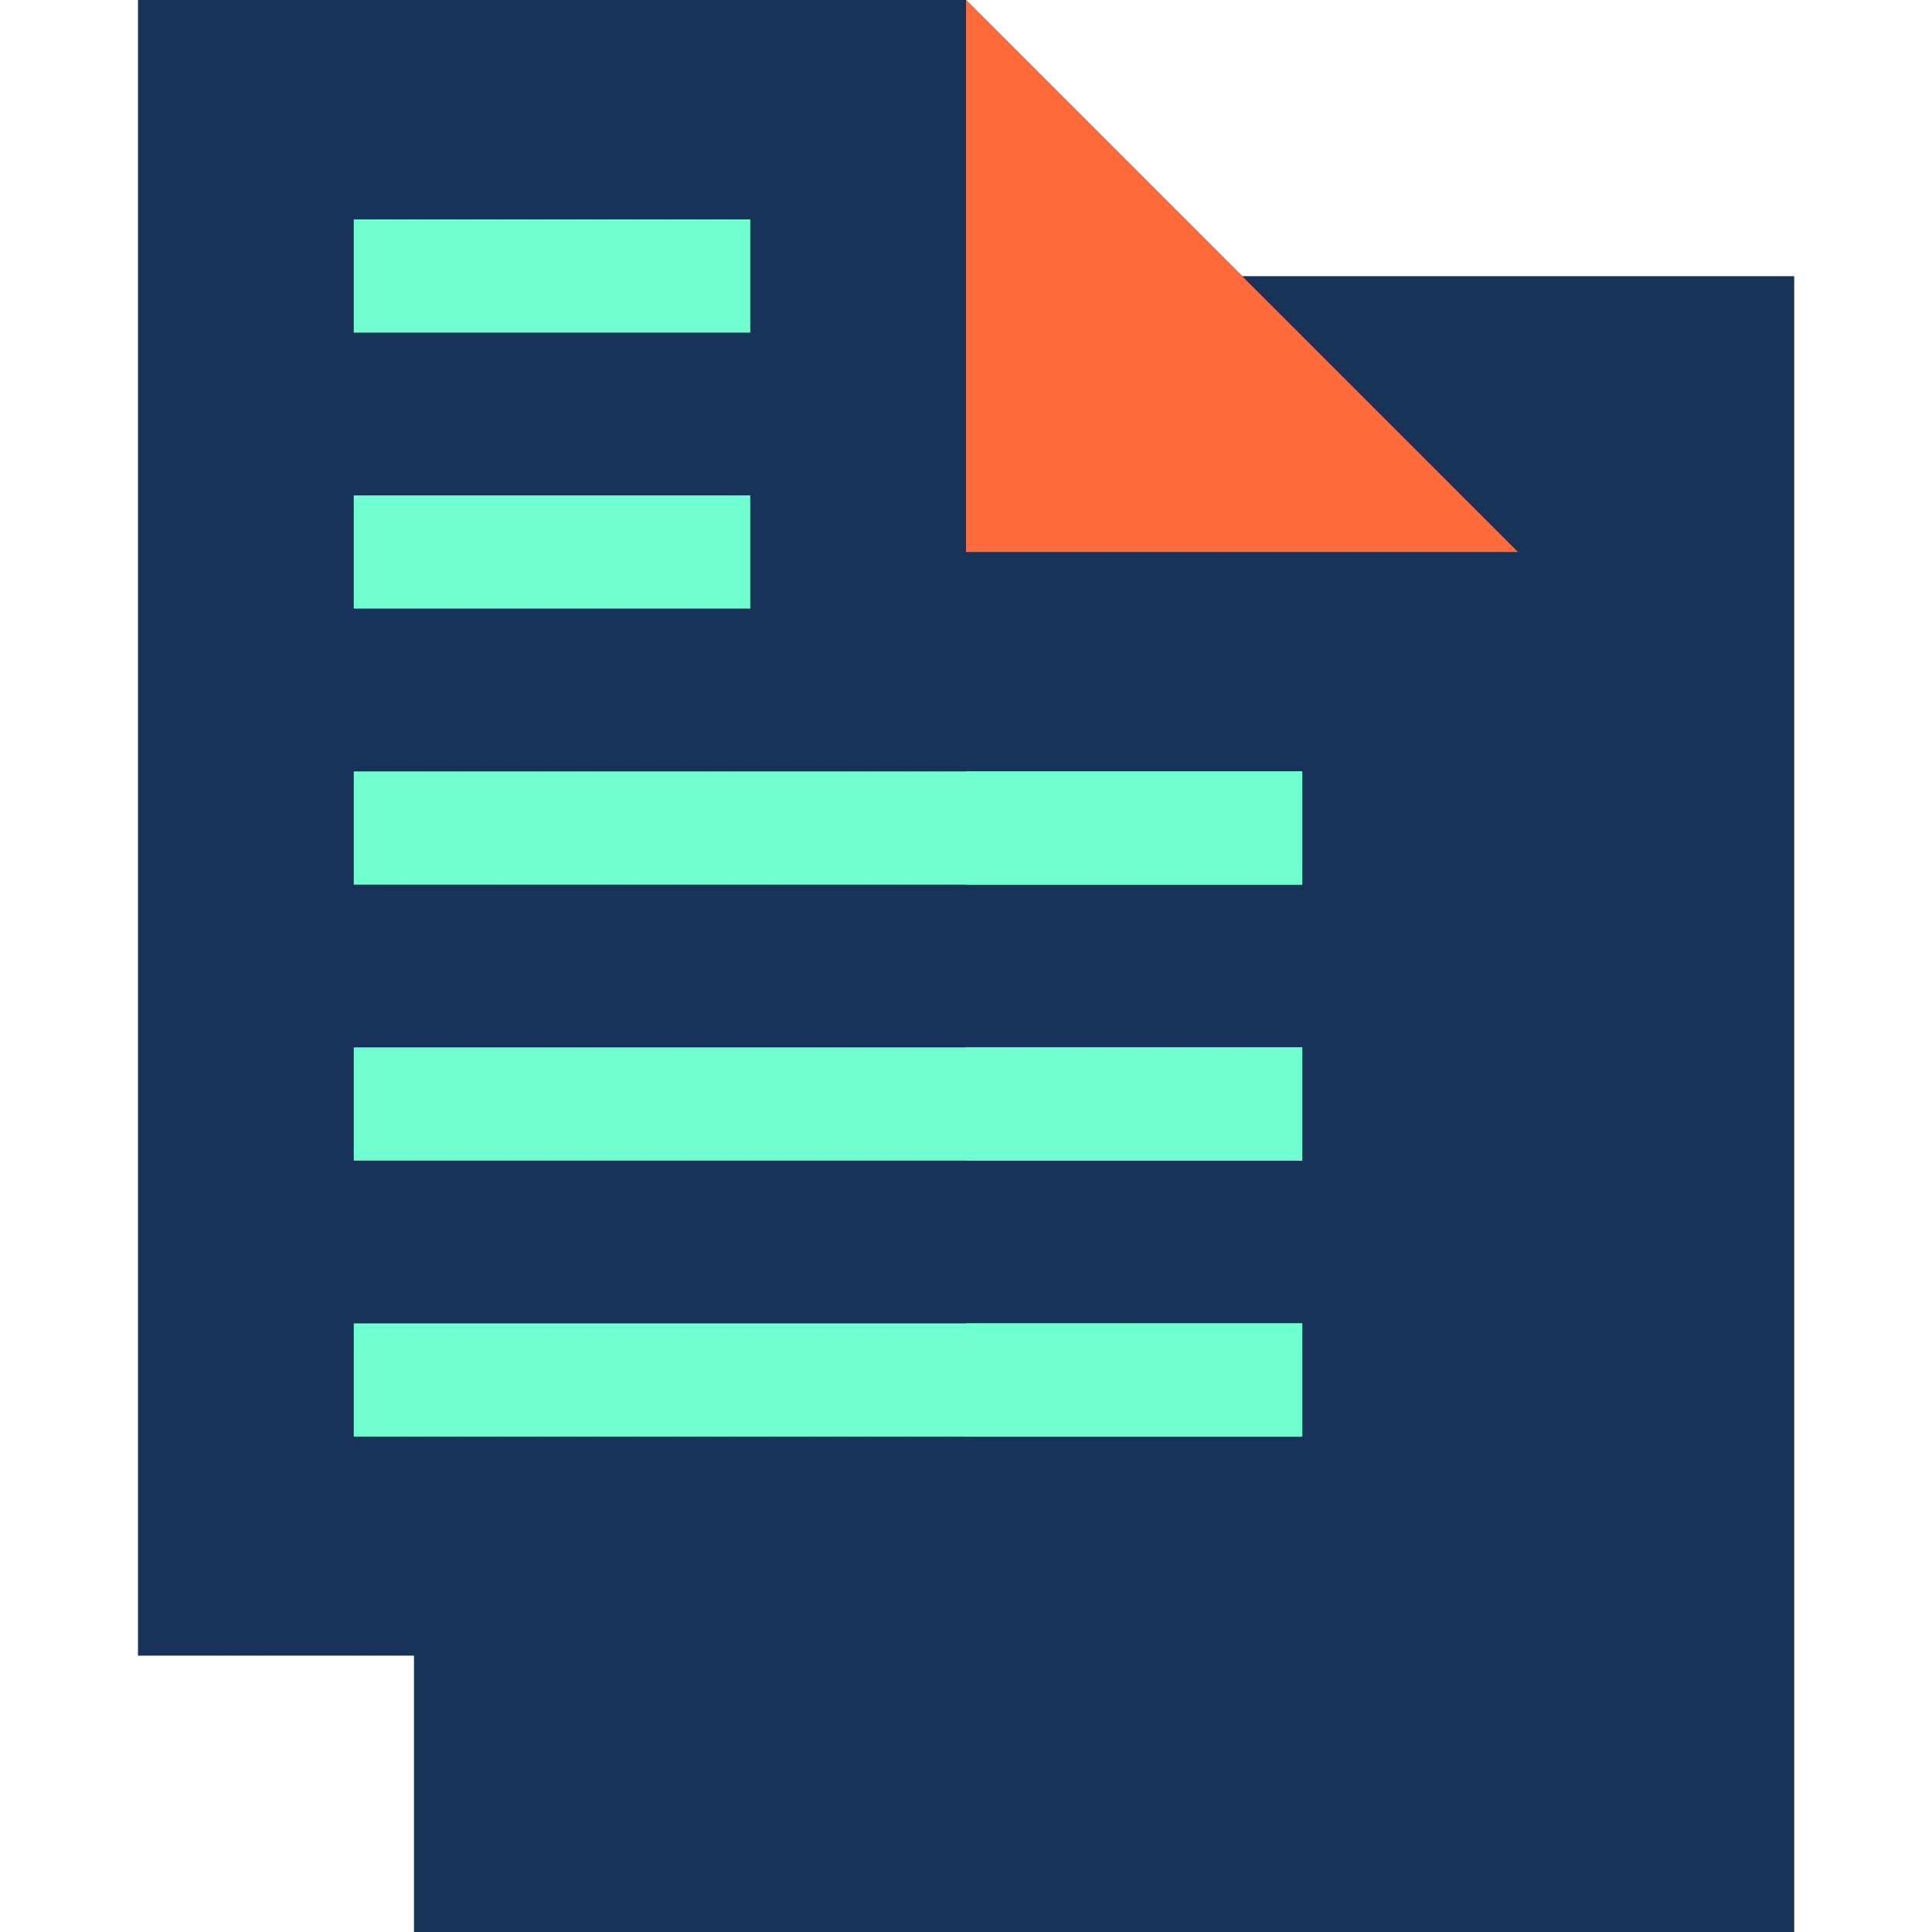<?xml version="1.0" encoding="UTF-8"?>
<svg xmlns="http://www.w3.org/2000/svg" xmlns:xlink="http://www.w3.org/1999/xlink" version="1.1" width="512" height="512" x="0" y="0" viewBox="0 0 512 512" style="enable-background:new 0 0 512 512" xml:space="preserve" class="">
  <g>
    <path fill="#173359" d="M109.71 73.24h365.72V512H109.71z" opacity="1" data-original="#bbe4f2" class=""/>
    <path fill="#173359" d="M256 73.24h219.43V512H256z" opacity="1" data-original="#8cd4e5" class=""/>
    <path fill="#173359" d="M402.29 146.29v292.47H36.57V0H256l55.64 102.4z" opacity="1" data-original="#e6f3ff" class=""/>
    <path fill="#173359" d="M402.29 146.29v292.47H256V0z" opacity="1" data-original="#bbe4f2" class=""/>
    <path fill="#ff6a3d" d="M256 0v146.286h146.286z" opacity="1" data-original="#28abf9" class=""/>
    <g fill="#393e9f">
      <path d="M93.748 58.143h105.076v30H93.748zM93.75 350.71h251.36v30H93.75zM93.75 277.57h251.36v30H93.75zM93.75 204.43h251.36v30H93.75zM93.748 131.286h105.076v30H93.748z" fill="#70ffcf" opacity="1" data-original="#393e9f" class=""/>
    </g>
    <path fill="#70ffcf" d="M256 204.43h89.11v30H256zM256 277.57h89.11v30H256zM256 350.71h89.11v30H256z" opacity="1" data-original="#340d66" class=""/>
  </g>
</svg>
